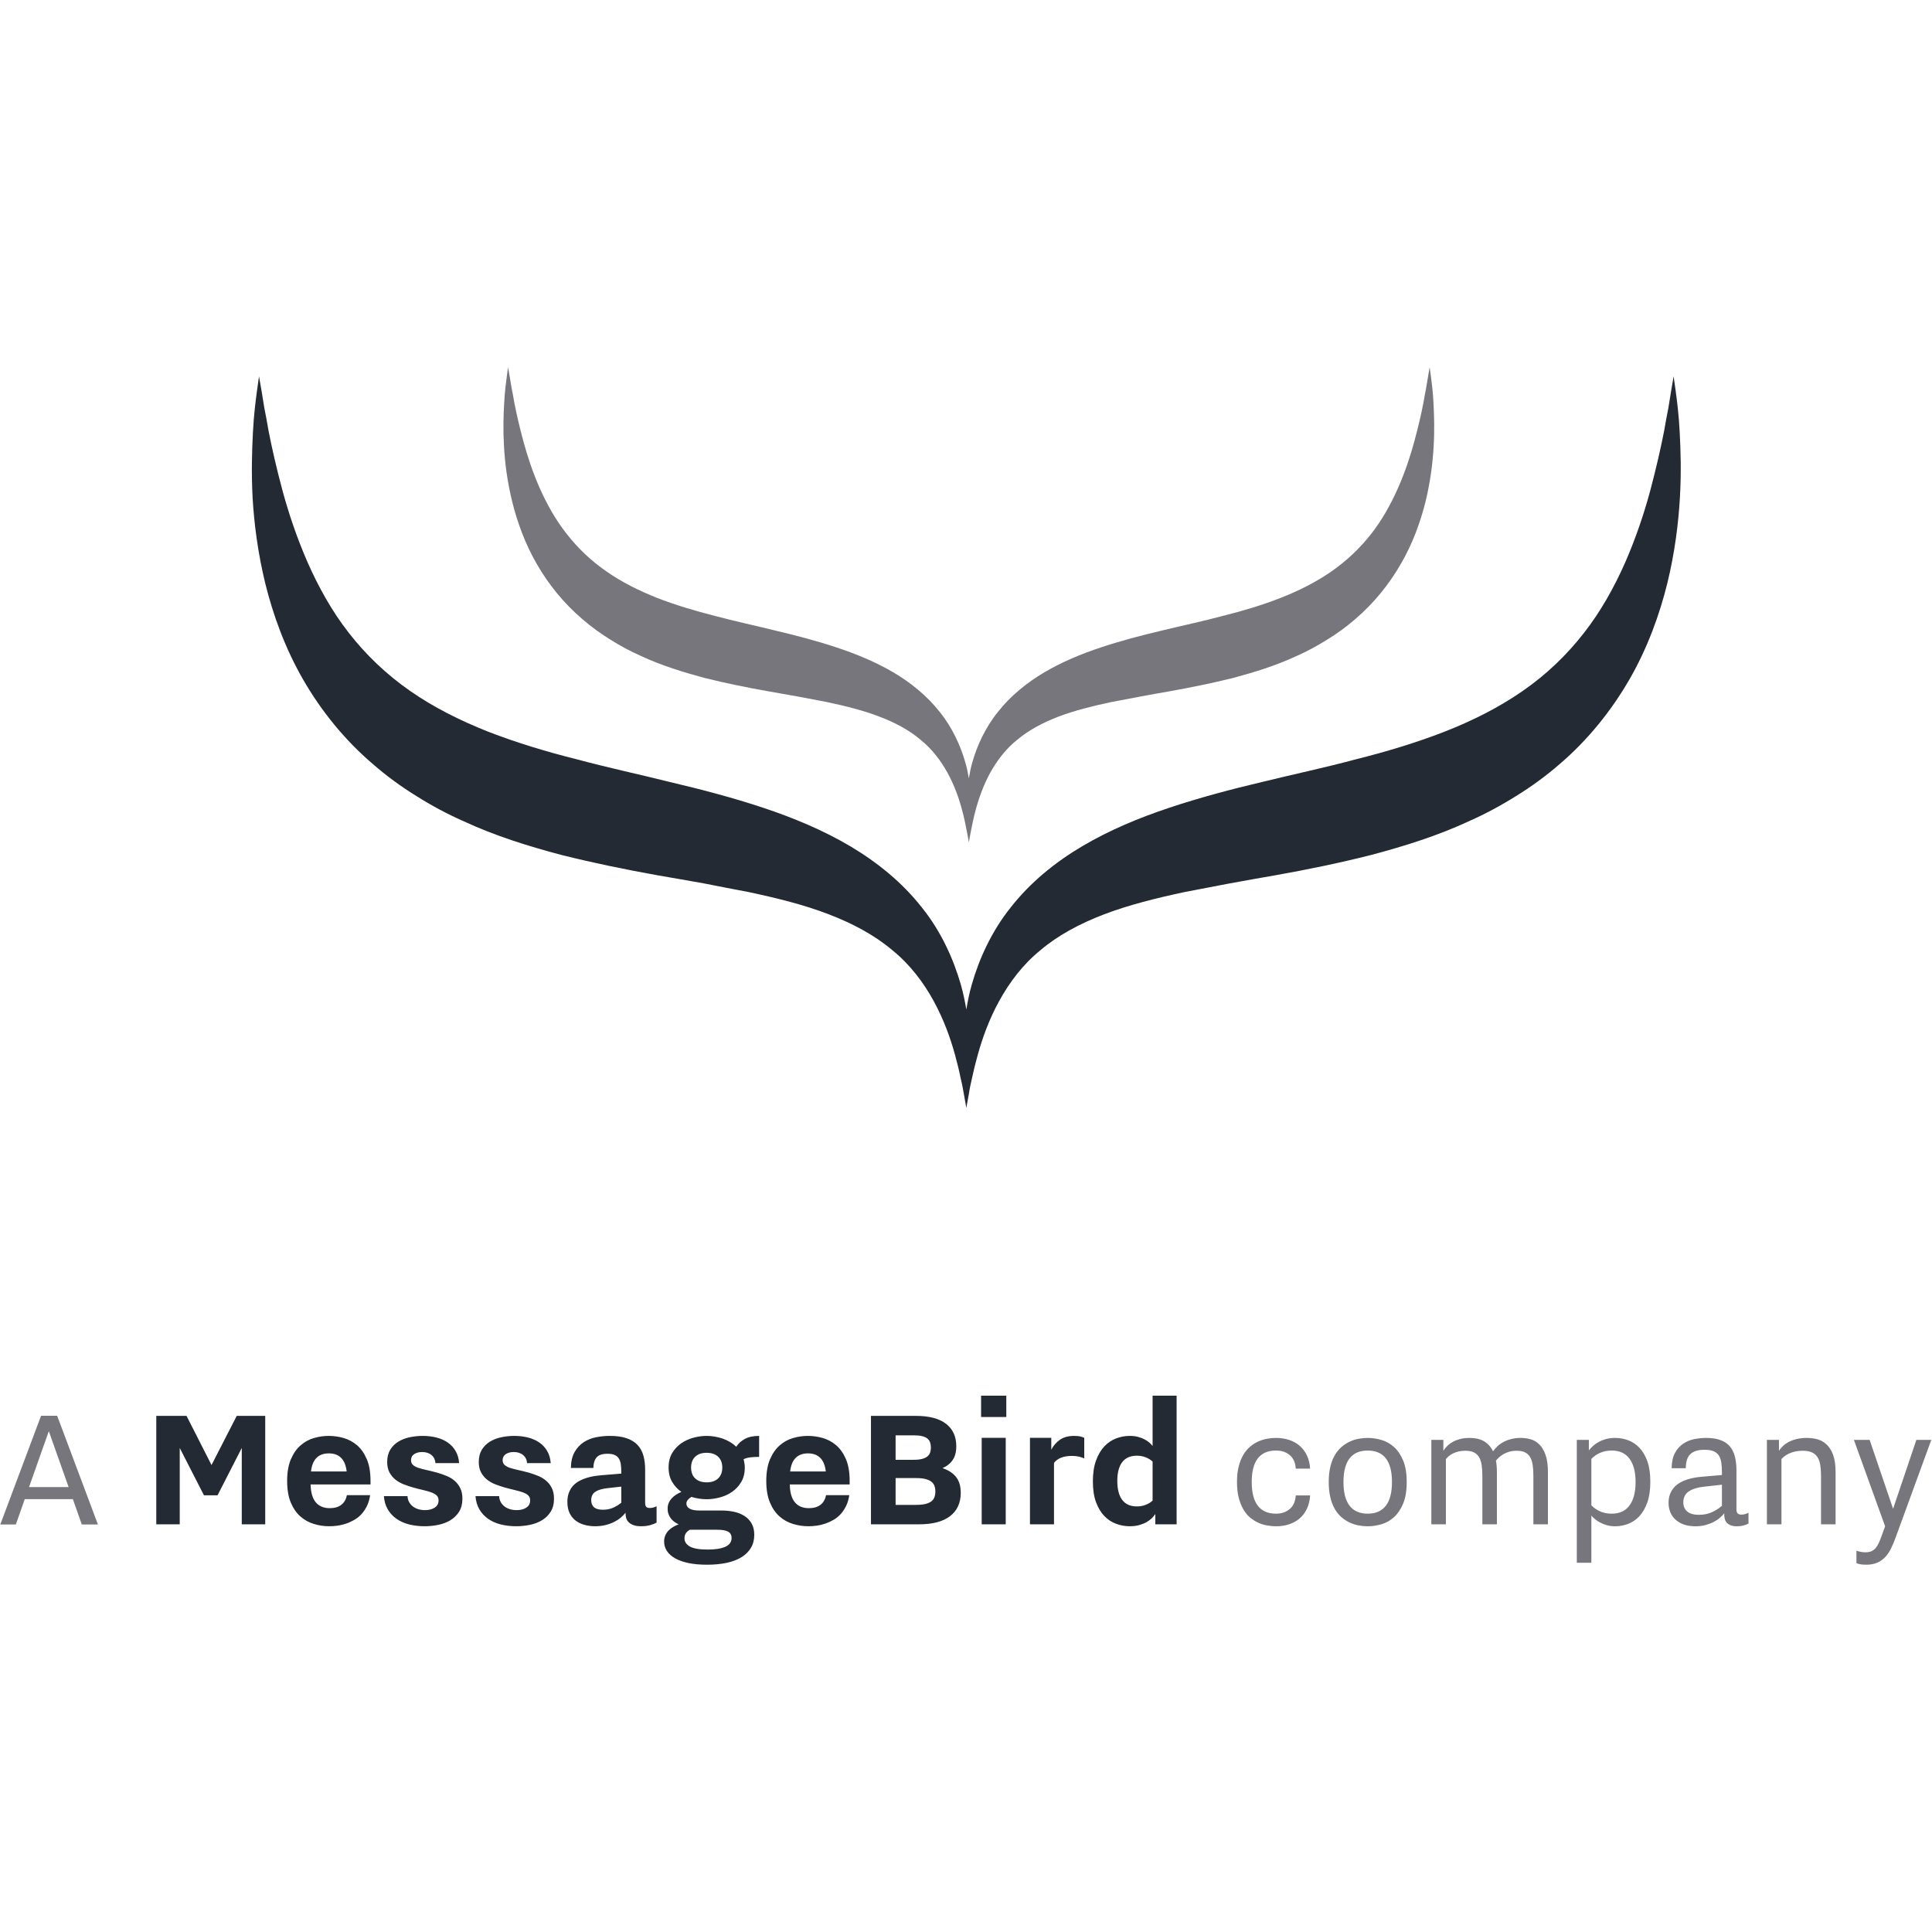 <svg width="64" height="64" viewBox="0 0 64 64" fill="none" xmlns="http://www.w3.org/2000/svg">
<path d="M0.525 50.5L0.82 49.661H2.414L2.71 50.5H3.244L1.894 46.9H1.36L0.01 50.5H0.525ZM2.273 49.261H0.962L1.617 47.41L2.273 49.261Z" fill="#77767D"/>
<path d="M5.954 50.495V47.965L6.757 49.535H7.206L8.009 47.965V50.495H8.786V46.903H7.842L7.007 48.531L6.179 46.903H5.177V50.495H5.954ZM10.906 50.559C10.993 50.559 11.085 50.553 11.18 50.54C11.275 50.527 11.37 50.504 11.464 50.472C11.559 50.44 11.649 50.398 11.737 50.348C11.825 50.298 11.904 50.234 11.975 50.157C12.046 50.079 12.106 49.989 12.156 49.886C12.207 49.783 12.241 49.664 12.261 49.529H11.49C11.466 49.664 11.406 49.77 11.31 49.846C11.214 49.922 11.085 49.96 10.925 49.96C10.724 49.96 10.569 49.896 10.461 49.767C10.353 49.639 10.296 49.441 10.289 49.175H12.274V49.059C12.274 48.767 12.232 48.525 12.148 48.332C12.065 48.139 11.957 47.986 11.824 47.873C11.691 47.761 11.543 47.681 11.379 47.635C11.216 47.589 11.053 47.566 10.893 47.566C10.728 47.566 10.564 47.589 10.4 47.637C10.236 47.684 10.088 47.765 9.957 47.88C9.825 47.994 9.718 48.148 9.636 48.34C9.553 48.532 9.512 48.772 9.512 49.059C9.512 49.342 9.552 49.58 9.632 49.772C9.713 49.964 9.819 50.118 9.95 50.234C10.082 50.35 10.231 50.433 10.398 50.483C10.565 50.534 10.734 50.559 10.906 50.559ZM11.484 48.744H10.302C10.325 48.542 10.387 48.392 10.486 48.293C10.586 48.194 10.722 48.145 10.893 48.145C11.064 48.145 11.199 48.194 11.299 48.293C11.399 48.392 11.46 48.542 11.484 48.744ZM14.065 50.559C14.219 50.559 14.371 50.543 14.521 50.512C14.671 50.481 14.805 50.43 14.923 50.358C15.04 50.286 15.136 50.192 15.209 50.076C15.281 49.96 15.318 49.816 15.318 49.645C15.318 49.508 15.294 49.391 15.245 49.294C15.197 49.197 15.134 49.116 15.056 49.05C14.978 48.983 14.888 48.929 14.786 48.889C14.684 48.848 14.581 48.812 14.476 48.782C14.352 48.748 14.238 48.72 14.133 48.697C14.028 48.675 13.937 48.65 13.86 48.625C13.783 48.599 13.723 48.567 13.68 48.528C13.637 48.489 13.616 48.437 13.616 48.37C13.616 48.282 13.651 48.215 13.722 48.169C13.792 48.123 13.879 48.1 13.982 48.1C14.11 48.1 14.215 48.134 14.295 48.201C14.375 48.269 14.418 48.358 14.425 48.467H15.209C15.198 48.315 15.159 48.182 15.093 48.068C15.027 47.954 14.94 47.86 14.833 47.786C14.726 47.712 14.601 47.657 14.459 47.62C14.316 47.584 14.164 47.566 14.001 47.566C13.855 47.566 13.712 47.581 13.571 47.611C13.43 47.641 13.304 47.69 13.194 47.757C13.083 47.825 12.994 47.914 12.927 48.024C12.86 48.135 12.826 48.27 12.826 48.428C12.826 48.568 12.852 48.685 12.905 48.781C12.957 48.876 13.024 48.956 13.105 49.019C13.187 49.082 13.277 49.133 13.378 49.172C13.479 49.21 13.577 49.244 13.674 49.272C13.806 49.308 13.926 49.339 14.032 49.363C14.138 49.388 14.227 49.414 14.301 49.442C14.375 49.47 14.431 49.504 14.47 49.544C14.508 49.583 14.528 49.636 14.528 49.703C14.528 49.806 14.486 49.885 14.402 49.941C14.319 49.997 14.211 50.025 14.078 50.025C13.995 50.025 13.918 50.013 13.849 49.991C13.779 49.968 13.719 49.937 13.669 49.896C13.618 49.855 13.578 49.806 13.548 49.749C13.518 49.693 13.502 49.63 13.5 49.561H12.717C12.729 49.729 12.772 49.874 12.845 49.999C12.918 50.123 13.014 50.227 13.133 50.311C13.251 50.395 13.39 50.457 13.55 50.498C13.709 50.538 13.881 50.559 14.065 50.559ZM17.1 50.559C17.254 50.559 17.406 50.543 17.556 50.512C17.706 50.481 17.839 50.43 17.957 50.358C18.075 50.286 18.17 50.192 18.243 50.076C18.316 49.96 18.352 49.816 18.352 49.645C18.352 49.508 18.328 49.391 18.28 49.294C18.232 49.197 18.169 49.116 18.09 49.05C18.012 48.983 17.922 48.929 17.821 48.889C17.719 48.848 17.616 48.812 17.511 48.782C17.387 48.748 17.272 48.72 17.167 48.697C17.062 48.675 16.971 48.65 16.894 48.625C16.817 48.599 16.757 48.567 16.715 48.528C16.672 48.489 16.65 48.437 16.65 48.37C16.65 48.282 16.686 48.215 16.756 48.169C16.827 48.123 16.914 48.1 17.016 48.1C17.145 48.1 17.249 48.134 17.329 48.201C17.41 48.269 17.453 48.358 17.459 48.467H18.243C18.232 48.315 18.194 48.182 18.127 48.068C18.061 47.954 17.974 47.86 17.867 47.786C17.76 47.712 17.636 47.657 17.493 47.62C17.351 47.584 17.198 47.566 17.036 47.566C16.89 47.566 16.747 47.581 16.605 47.611C16.464 47.641 16.338 47.69 16.228 47.757C16.118 47.825 16.029 47.914 15.961 48.024C15.894 48.135 15.86 48.27 15.86 48.428C15.86 48.568 15.886 48.685 15.939 48.781C15.991 48.876 16.058 48.956 16.14 49.019C16.221 49.082 16.312 49.133 16.413 49.172C16.513 49.21 16.612 49.244 16.708 49.272C16.841 49.308 16.96 49.339 17.066 49.363C17.172 49.388 17.262 49.414 17.336 49.442C17.41 49.47 17.466 49.504 17.504 49.544C17.543 49.583 17.562 49.636 17.562 49.703C17.562 49.806 17.52 49.885 17.437 49.941C17.354 49.997 17.245 50.025 17.113 50.025C17.029 50.025 16.953 50.013 16.883 49.991C16.814 49.968 16.753 49.937 16.703 49.896C16.653 49.855 16.613 49.806 16.583 49.749C16.553 49.693 16.537 49.63 16.535 49.561H15.751C15.764 49.729 15.807 49.874 15.88 49.999C15.952 50.123 16.048 50.227 16.167 50.311C16.286 50.395 16.425 50.457 16.584 50.498C16.744 50.538 16.916 50.559 17.1 50.559ZM21.242 50.559C21.349 50.559 21.448 50.547 21.538 50.522C21.627 50.497 21.698 50.469 21.75 50.437V49.896C21.72 49.913 21.684 49.927 21.643 49.938C21.603 49.949 21.563 49.954 21.525 49.954C21.467 49.954 21.427 49.94 21.404 49.912C21.382 49.884 21.371 49.842 21.371 49.786V48.679C21.371 48.508 21.351 48.353 21.313 48.216C21.274 48.079 21.209 47.962 21.119 47.865C21.027 47.769 20.907 47.694 20.757 47.643C20.607 47.592 20.422 47.566 20.202 47.566C20.054 47.566 19.905 47.58 19.754 47.609C19.603 47.638 19.466 47.692 19.343 47.77C19.22 47.849 19.118 47.957 19.038 48.095C18.957 48.234 18.915 48.411 18.911 48.628H19.656C19.658 48.478 19.693 48.362 19.762 48.28C19.83 48.199 19.951 48.158 20.125 48.158C20.223 48.158 20.302 48.171 20.362 48.198C20.422 48.225 20.468 48.264 20.5 48.316C20.532 48.367 20.554 48.429 20.565 48.502C20.575 48.575 20.581 48.658 20.581 48.75V48.815L19.964 48.866C19.881 48.873 19.794 48.882 19.704 48.895C19.614 48.908 19.526 48.928 19.439 48.955C19.352 48.981 19.27 49.016 19.192 49.057C19.114 49.099 19.045 49.152 18.986 49.215C18.927 49.279 18.881 49.355 18.847 49.444C18.812 49.533 18.795 49.636 18.795 49.754C18.795 49.896 18.819 50.018 18.867 50.12C18.916 50.221 18.982 50.305 19.065 50.369C19.148 50.433 19.246 50.481 19.357 50.512C19.468 50.543 19.587 50.559 19.714 50.559C19.838 50.559 19.953 50.545 20.06 50.519C20.168 50.492 20.263 50.457 20.348 50.414C20.432 50.371 20.506 50.323 20.569 50.269C20.633 50.216 20.683 50.162 20.722 50.108V50.141C20.722 50.19 20.729 50.239 20.743 50.289C20.757 50.338 20.783 50.382 20.822 50.422C20.86 50.462 20.913 50.495 20.98 50.52C21.048 50.546 21.135 50.559 21.242 50.559ZM19.971 50.012C19.836 50.012 19.738 49.984 19.677 49.93C19.616 49.875 19.585 49.797 19.585 49.696C19.585 49.57 19.631 49.477 19.722 49.416C19.813 49.356 19.947 49.317 20.125 49.297L20.581 49.246V49.78C20.497 49.849 20.406 49.904 20.308 49.947C20.209 49.99 20.097 50.012 19.971 50.012ZM23.419 51.833C23.661 51.833 23.879 51.812 24.073 51.771C24.266 51.729 24.431 51.666 24.566 51.582C24.701 51.499 24.804 51.395 24.877 51.272C24.95 51.148 24.986 51.005 24.986 50.842C24.986 50.696 24.957 50.572 24.9 50.47C24.842 50.368 24.764 50.285 24.665 50.221C24.567 50.157 24.452 50.11 24.32 50.081C24.188 50.052 24.049 50.038 23.901 50.038H23.169C23.023 50.038 22.915 50.017 22.845 49.976C22.774 49.936 22.738 49.881 22.738 49.812C22.738 49.761 22.756 49.716 22.79 49.679C22.824 49.641 22.863 49.611 22.905 49.587C22.989 49.613 23.074 49.632 23.161 49.645C23.247 49.658 23.331 49.664 23.413 49.664C23.55 49.664 23.692 49.645 23.84 49.606C23.988 49.568 24.123 49.507 24.246 49.423C24.369 49.339 24.471 49.231 24.551 49.098C24.631 48.965 24.672 48.804 24.672 48.615C24.672 48.563 24.668 48.515 24.66 48.47C24.653 48.425 24.644 48.381 24.633 48.338C24.695 48.308 24.767 48.288 24.85 48.277C24.932 48.266 25.031 48.261 25.147 48.261V47.566C24.954 47.566 24.796 47.6 24.673 47.667C24.55 47.735 24.455 47.821 24.389 47.926C24.325 47.864 24.253 47.81 24.174 47.764C24.095 47.718 24.012 47.68 23.927 47.651C23.841 47.622 23.754 47.601 23.665 47.587C23.576 47.573 23.49 47.566 23.406 47.566C23.269 47.566 23.127 47.585 22.979 47.624C22.832 47.662 22.696 47.724 22.573 47.807C22.45 47.891 22.348 47.999 22.268 48.132C22.188 48.265 22.148 48.426 22.148 48.615C22.148 48.802 22.188 48.962 22.268 49.094C22.348 49.228 22.45 49.336 22.572 49.42C22.509 49.447 22.451 49.479 22.395 49.514C22.339 49.55 22.291 49.591 22.249 49.637C22.207 49.683 22.174 49.734 22.151 49.791C22.127 49.848 22.116 49.911 22.116 49.98C22.116 50.042 22.125 50.1 22.144 50.153C22.164 50.207 22.19 50.256 22.223 50.3C22.256 50.344 22.295 50.382 22.34 50.414C22.385 50.446 22.432 50.473 22.482 50.495C22.419 50.518 22.36 50.547 22.302 50.58C22.244 50.613 22.193 50.653 22.148 50.699C22.103 50.745 22.067 50.799 22.04 50.86C22.013 50.921 22 50.99 22 51.067C22 51.181 22.031 51.285 22.093 51.38C22.155 51.474 22.246 51.555 22.366 51.623C22.486 51.69 22.634 51.742 22.811 51.779C22.987 51.815 23.19 51.833 23.419 51.833ZM23.413 49.104C23.248 49.104 23.12 49.061 23.029 48.974C22.938 48.887 22.893 48.767 22.893 48.615C22.893 48.463 22.938 48.343 23.029 48.256C23.12 48.169 23.246 48.126 23.406 48.126C23.571 48.126 23.699 48.169 23.79 48.256C23.881 48.343 23.927 48.463 23.927 48.615C23.927 48.767 23.881 48.887 23.79 48.974C23.699 49.061 23.573 49.104 23.413 49.104ZM23.445 51.331C23.169 51.331 22.971 51.297 22.852 51.23C22.734 51.162 22.674 51.072 22.674 50.958C22.674 50.887 22.692 50.828 22.727 50.781C22.763 50.734 22.805 50.698 22.854 50.675H23.76C23.927 50.675 24.047 50.696 24.122 50.739C24.197 50.782 24.235 50.851 24.235 50.945C24.235 51.078 24.166 51.176 24.029 51.238C23.892 51.3 23.698 51.331 23.445 51.331ZM26.778 50.559C26.866 50.559 26.957 50.553 27.053 50.54C27.148 50.527 27.243 50.504 27.337 50.472C27.431 50.44 27.522 50.398 27.61 50.348C27.698 50.298 27.777 50.234 27.847 50.157C27.918 50.079 27.979 49.989 28.029 49.886C28.079 49.783 28.114 49.664 28.133 49.529H27.363C27.339 49.664 27.279 49.77 27.183 49.846C27.086 49.922 26.958 49.96 26.797 49.96C26.596 49.96 26.441 49.896 26.333 49.767C26.225 49.639 26.168 49.441 26.162 49.175H28.146V49.059C28.146 48.767 28.104 48.525 28.021 48.332C27.937 48.139 27.829 47.986 27.696 47.873C27.564 47.761 27.415 47.681 27.252 47.635C27.088 47.589 26.926 47.566 26.765 47.566C26.6 47.566 26.436 47.589 26.272 47.637C26.108 47.684 25.961 47.765 25.829 47.88C25.698 47.994 25.59 48.148 25.508 48.34C25.426 48.532 25.384 48.772 25.384 49.059C25.384 49.342 25.425 49.58 25.505 49.772C25.585 49.964 25.691 50.118 25.823 50.234C25.954 50.35 26.104 50.433 26.271 50.483C26.438 50.534 26.607 50.559 26.778 50.559ZM27.356 48.744H26.174C26.198 48.542 26.259 48.392 26.359 48.293C26.459 48.194 26.594 48.145 26.765 48.145C26.936 48.145 27.072 48.194 27.171 48.293C27.271 48.392 27.332 48.542 27.356 48.744ZM30.439 50.495C30.895 50.495 31.24 50.404 31.474 50.223C31.709 50.041 31.826 49.784 31.826 49.452C31.826 49.229 31.773 49.052 31.667 48.922C31.561 48.793 31.413 48.697 31.222 48.634C31.368 48.57 31.48 48.48 31.559 48.364C31.639 48.248 31.678 48.096 31.678 47.907C31.678 47.587 31.565 47.34 31.338 47.165C31.111 46.99 30.779 46.903 30.342 46.903H28.852V50.495H30.439ZM30.259 48.358H29.668V47.547H30.259C30.375 47.547 30.47 47.556 30.545 47.574C30.62 47.592 30.678 47.619 30.721 47.654C30.764 47.69 30.794 47.733 30.811 47.783C30.828 47.834 30.837 47.89 30.837 47.952C30.837 48.014 30.828 48.07 30.811 48.119C30.794 48.169 30.764 48.211 30.721 48.246C30.678 48.282 30.62 48.309 30.545 48.329C30.47 48.348 30.375 48.358 30.259 48.358ZM30.342 49.851H29.668V48.963H30.342C30.471 48.963 30.576 48.973 30.659 48.995C30.741 49.016 30.806 49.046 30.855 49.085C30.903 49.123 30.936 49.17 30.956 49.225C30.975 49.28 30.985 49.34 30.985 49.407C30.985 49.475 30.975 49.537 30.956 49.592C30.936 49.647 30.903 49.693 30.855 49.732C30.806 49.77 30.741 49.8 30.659 49.82C30.576 49.841 30.471 49.851 30.342 49.851ZM33.335 46.941V46.233H32.5V46.941H33.335ZM33.316 50.495V47.63H32.52V50.495H33.316ZM34.915 50.495V48.461C34.973 48.385 35.051 48.328 35.149 48.288C35.248 48.249 35.367 48.229 35.506 48.229C35.589 48.229 35.665 48.236 35.732 48.251C35.8 48.266 35.861 48.287 35.917 48.312V47.63C35.898 47.62 35.861 47.606 35.808 47.59C35.754 47.574 35.677 47.566 35.577 47.566C35.395 47.566 35.242 47.607 35.12 47.688C34.998 47.77 34.9 47.881 34.825 48.023V47.63H34.119V50.495H34.915ZM37.423 50.559C37.536 50.559 37.639 50.547 37.73 50.522C37.821 50.497 37.901 50.466 37.972 50.427C38.043 50.388 38.102 50.345 38.152 50.297C38.201 50.248 38.241 50.201 38.271 50.153V50.495H38.977V46.233H38.181V47.901C38.157 47.868 38.124 47.833 38.081 47.794C38.038 47.756 37.985 47.719 37.922 47.685C37.859 47.651 37.786 47.622 37.704 47.6C37.621 47.577 37.528 47.566 37.423 47.566C37.271 47.566 37.122 47.593 36.977 47.648C36.831 47.703 36.701 47.79 36.586 47.91C36.472 48.03 36.379 48.186 36.309 48.377C36.238 48.568 36.203 48.8 36.203 49.072C36.203 49.342 36.237 49.572 36.307 49.761C36.377 49.95 36.469 50.103 36.583 50.221C36.698 50.339 36.828 50.425 36.975 50.478C37.121 50.532 37.271 50.559 37.423 50.559ZM37.66 49.902C37.444 49.902 37.282 49.83 37.174 49.685C37.066 49.54 37.012 49.332 37.012 49.059C37.012 48.787 37.066 48.579 37.174 48.436C37.282 48.294 37.444 48.222 37.66 48.222C37.767 48.222 37.865 48.24 37.954 48.276C38.043 48.311 38.119 48.358 38.181 48.416V49.709C38.119 49.767 38.043 49.814 37.954 49.849C37.865 49.885 37.767 49.902 37.66 49.902Z" fill="#242A33"/>
<path d="M42.268 50.56C42.425 50.56 42.57 50.538 42.704 50.494C42.837 50.45 42.954 50.385 43.054 50.299C43.153 50.214 43.233 50.107 43.293 49.979C43.353 49.852 43.389 49.704 43.399 49.537H42.924C42.919 49.619 42.903 49.696 42.876 49.77C42.848 49.844 42.806 49.909 42.752 49.963C42.697 50.018 42.63 50.061 42.549 50.093C42.469 50.126 42.373 50.142 42.262 50.142C42.001 50.142 41.803 50.054 41.667 49.88C41.533 49.705 41.465 49.443 41.465 49.093C41.465 48.744 41.533 48.483 41.667 48.31C41.803 48.138 42.001 48.051 42.262 48.051C42.373 48.051 42.469 48.067 42.549 48.098C42.63 48.129 42.697 48.172 42.752 48.227C42.806 48.281 42.848 48.345 42.876 48.418C42.903 48.491 42.919 48.568 42.924 48.65H43.399C43.389 48.484 43.353 48.339 43.293 48.212C43.233 48.086 43.153 47.98 43.054 47.894C42.954 47.808 42.837 47.743 42.704 47.699C42.57 47.655 42.425 47.633 42.268 47.633C42.172 47.633 42.073 47.642 41.971 47.661C41.869 47.679 41.771 47.71 41.676 47.754C41.58 47.798 41.49 47.856 41.406 47.928C41.321 47.999 41.247 48.089 41.184 48.198C41.121 48.306 41.071 48.434 41.033 48.582C40.995 48.73 40.977 48.9 40.977 49.093C40.977 49.288 40.995 49.46 41.033 49.608C41.071 49.756 41.121 49.884 41.184 49.994C41.247 50.103 41.321 50.194 41.406 50.266C41.49 50.337 41.58 50.395 41.676 50.439C41.771 50.483 41.869 50.514 41.971 50.532C42.073 50.551 42.172 50.56 42.268 50.56ZM45.308 50.56C45.458 50.56 45.61 50.537 45.764 50.492C45.918 50.447 46.057 50.368 46.18 50.256C46.303 50.143 46.404 49.993 46.482 49.806C46.56 49.618 46.599 49.381 46.599 49.093C46.599 48.808 46.56 48.572 46.482 48.384C46.404 48.197 46.303 48.047 46.18 47.936C46.057 47.824 45.918 47.746 45.764 47.701C45.61 47.656 45.458 47.633 45.308 47.633C45.207 47.633 45.105 47.643 45.002 47.662C44.9 47.681 44.8 47.714 44.705 47.759C44.61 47.804 44.52 47.863 44.435 47.937C44.351 48.011 44.277 48.102 44.215 48.209C44.153 48.316 44.104 48.443 44.069 48.59C44.034 48.737 44.016 48.905 44.016 49.093C44.016 49.284 44.034 49.453 44.069 49.6C44.104 49.747 44.153 49.874 44.215 49.983C44.277 50.091 44.351 50.182 44.435 50.256C44.52 50.33 44.61 50.389 44.705 50.434C44.8 50.479 44.9 50.512 45.002 50.531C45.105 50.55 45.207 50.56 45.308 50.56ZM45.308 50.142C45.042 50.142 44.842 50.054 44.707 49.88C44.572 49.705 44.504 49.443 44.504 49.093C44.504 48.744 44.572 48.483 44.707 48.31C44.842 48.138 45.042 48.051 45.308 48.051C45.573 48.051 45.773 48.138 45.908 48.31C46.043 48.483 46.111 48.744 46.111 49.093C46.111 49.443 46.043 49.705 45.908 49.88C45.773 50.054 45.573 50.142 45.308 50.142ZM47.897 50.495V48.334C47.925 48.3 47.959 48.266 47.998 48.233C48.038 48.2 48.084 48.17 48.138 48.145C48.191 48.119 48.252 48.098 48.318 48.082C48.384 48.066 48.458 48.058 48.54 48.058C48.655 48.058 48.749 48.075 48.822 48.111C48.895 48.146 48.952 48.199 48.994 48.268C49.036 48.338 49.065 48.424 49.081 48.527C49.097 48.63 49.105 48.748 49.105 48.881V50.495H49.587V48.772C49.587 48.697 49.584 48.628 49.579 48.564C49.574 48.501 49.566 48.442 49.555 48.386C49.583 48.349 49.618 48.312 49.661 48.273C49.704 48.235 49.754 48.199 49.81 48.167C49.867 48.135 49.931 48.109 50.003 48.088C50.075 48.068 50.154 48.058 50.242 48.058C50.356 48.058 50.449 48.076 50.52 48.112C50.592 48.149 50.648 48.202 50.689 48.272C50.73 48.341 50.758 48.428 50.772 48.531C50.787 48.633 50.795 48.75 50.795 48.881V50.495H51.277V48.772C51.277 48.536 51.251 48.344 51.198 48.196C51.146 48.048 51.077 47.932 50.992 47.849C50.908 47.765 50.812 47.708 50.705 47.678C50.598 47.648 50.489 47.633 50.377 47.633C50.264 47.633 50.16 47.645 50.066 47.669C49.971 47.692 49.887 47.724 49.812 47.764C49.737 47.803 49.67 47.85 49.611 47.905C49.552 47.96 49.501 48.017 49.458 48.077C49.416 47.989 49.365 47.916 49.307 47.858C49.25 47.8 49.187 47.755 49.12 47.722C49.052 47.688 48.981 47.666 48.906 47.653C48.831 47.64 48.756 47.633 48.681 47.633C48.567 47.633 48.466 47.645 48.376 47.667C48.286 47.69 48.206 47.72 48.135 47.759C48.064 47.797 48.002 47.842 47.949 47.894C47.895 47.945 47.85 48 47.813 48.058V47.698H47.415V50.495H47.897ZM52.716 51.769V50.206C52.746 50.24 52.785 50.278 52.832 50.319C52.879 50.359 52.935 50.397 53.001 50.433C53.066 50.468 53.14 50.498 53.224 50.523C53.307 50.547 53.401 50.56 53.507 50.56C53.654 50.56 53.798 50.533 53.937 50.479C54.076 50.426 54.2 50.34 54.31 50.222C54.419 50.104 54.506 49.951 54.572 49.764C54.637 49.576 54.669 49.349 54.669 49.081C54.669 48.817 54.637 48.593 54.572 48.41C54.506 48.227 54.419 48.077 54.31 47.961C54.2 47.846 54.076 47.762 53.937 47.711C53.798 47.659 53.654 47.633 53.507 47.633C53.393 47.633 53.291 47.646 53.201 47.67C53.111 47.695 53.031 47.727 52.959 47.767C52.887 47.806 52.824 47.851 52.771 47.9C52.717 47.95 52.671 47.998 52.633 48.045V47.698H52.234V51.769H52.716ZM53.391 50.142C53.245 50.142 53.116 50.116 53.002 50.065C52.889 50.013 52.793 49.947 52.716 49.865V48.328C52.793 48.246 52.889 48.18 53.002 48.129C53.116 48.077 53.245 48.051 53.391 48.051C53.652 48.051 53.849 48.142 53.982 48.325C54.115 48.507 54.181 48.763 54.181 49.093C54.181 49.426 54.115 49.684 53.982 49.867C53.849 50.05 53.652 50.142 53.391 50.142ZM57.535 50.56C57.617 50.56 57.692 50.551 57.76 50.532C57.829 50.514 57.882 50.493 57.921 50.47V50.11C57.889 50.129 57.852 50.144 57.81 50.156C57.768 50.168 57.726 50.174 57.683 50.174C57.625 50.174 57.584 50.159 57.559 50.13C57.535 50.102 57.522 50.058 57.522 50V48.72C57.522 48.549 57.506 48.395 57.473 48.26C57.439 48.125 57.384 48.011 57.307 47.918C57.23 47.825 57.127 47.754 56.997 47.706C56.868 47.657 56.706 47.633 56.514 47.633C56.387 47.633 56.257 47.647 56.123 47.673C55.989 47.7 55.867 47.751 55.757 47.825C55.647 47.899 55.556 48.001 55.486 48.13C55.415 48.26 55.378 48.429 55.376 48.637H55.845C55.845 48.538 55.856 48.451 55.877 48.375C55.899 48.298 55.934 48.235 55.982 48.183C56.03 48.132 56.094 48.093 56.173 48.066C56.252 48.039 56.349 48.026 56.462 48.026C56.589 48.026 56.69 48.042 56.766 48.074C56.842 48.106 56.9 48.154 56.941 48.219C56.982 48.283 57.008 48.362 57.021 48.455C57.034 48.548 57.041 48.656 57.041 48.778V48.862L56.366 48.92C56.293 48.926 56.216 48.936 56.135 48.95C56.053 48.964 55.972 48.984 55.892 49.01C55.812 49.035 55.734 49.069 55.659 49.111C55.584 49.153 55.518 49.205 55.461 49.267C55.405 49.329 55.359 49.403 55.325 49.487C55.291 49.572 55.273 49.672 55.273 49.788C55.273 49.889 55.291 49.985 55.325 50.077C55.359 50.17 55.413 50.252 55.486 50.323C55.558 50.395 55.651 50.453 55.763 50.495C55.876 50.538 56.01 50.56 56.167 50.56C56.284 50.56 56.394 50.546 56.494 50.52C56.595 50.493 56.685 50.459 56.766 50.417C56.846 50.375 56.916 50.329 56.975 50.278C57.033 50.228 57.081 50.178 57.118 50.129V50.18C57.118 50.223 57.123 50.267 57.134 50.312C57.144 50.357 57.165 50.398 57.196 50.434C57.227 50.471 57.27 50.501 57.323 50.524C57.377 50.548 57.447 50.56 57.535 50.56ZM56.269 50.18C56.102 50.18 55.976 50.143 55.89 50.069C55.805 49.995 55.762 49.895 55.762 49.769C55.762 49.608 55.822 49.487 55.943 49.405C56.064 49.324 56.233 49.271 56.449 49.248L57.041 49.183V49.884C56.933 49.974 56.818 50.046 56.695 50.1C56.572 50.154 56.43 50.18 56.269 50.18ZM59.013 50.495V48.334C59.043 48.3 59.08 48.266 59.124 48.233C59.168 48.2 59.219 48.17 59.277 48.145C59.334 48.119 59.4 48.098 59.472 48.082C59.545 48.066 59.626 48.058 59.714 48.058C59.838 48.058 59.94 48.075 60.019 48.111C60.098 48.146 60.16 48.199 60.205 48.268C60.25 48.338 60.281 48.424 60.298 48.527C60.315 48.63 60.324 48.748 60.324 48.881V50.495H60.806V48.772C60.806 48.536 60.779 48.344 60.724 48.196C60.669 48.048 60.597 47.932 60.507 47.849C60.417 47.765 60.315 47.708 60.202 47.678C60.088 47.648 59.973 47.633 59.855 47.633C59.735 47.633 59.626 47.645 59.529 47.667C59.431 47.69 59.345 47.72 59.269 47.759C59.193 47.797 59.127 47.842 59.071 47.894C59.015 47.945 58.968 48 58.93 48.058V47.698H58.531V50.495H59.013ZM61.818 51.833C61.961 51.833 62.084 51.811 62.186 51.766C62.287 51.721 62.375 51.659 62.449 51.581C62.523 51.503 62.586 51.41 62.639 51.303C62.691 51.196 62.741 51.079 62.788 50.952L63.977 47.698H63.482L62.711 49.981L61.934 47.698H61.413L62.447 50.56L62.306 50.946C62.272 51.04 62.238 51.118 62.203 51.179C62.169 51.24 62.132 51.288 62.091 51.324C62.05 51.359 62.006 51.384 61.959 51.399C61.912 51.414 61.858 51.422 61.799 51.422C61.741 51.422 61.686 51.416 61.633 51.406C61.581 51.395 61.535 51.383 61.497 51.37V51.782C61.52 51.793 61.559 51.804 61.614 51.816C61.669 51.827 61.736 51.833 61.818 51.833Z" fill="#77767D"/>
<path fill-rule="evenodd" clip-rule="evenodd" d="M55.642 14.315C55.612 13.716 55.55 13.256 55.508 12.945C55.465 12.631 55.441 12.467 55.441 12.467C55.441 12.467 55.413 12.631 55.36 12.94C55.334 13.096 55.306 13.288 55.267 13.513C55.223 13.733 55.176 13.986 55.128 14.266C55.019 14.828 54.865 15.504 54.668 16.247C54.468 16.991 54.197 17.803 53.843 18.617C53.485 19.429 53.038 20.241 52.468 20.97C51.9 21.698 51.226 22.346 50.444 22.887C49.664 23.429 48.788 23.872 47.852 24.238C46.919 24.601 45.927 24.901 44.912 25.154C43.899 25.427 42.856 25.647 41.821 25.901C40.785 26.145 39.75 26.42 38.743 26.755C37.739 27.089 36.758 27.496 35.856 28.029C34.952 28.562 34.128 29.235 33.491 30.047C32.845 30.848 32.429 31.78 32.191 32.615C32.108 32.903 32.056 33.173 32.011 33.442C31.964 33.173 31.911 32.903 31.829 32.617C31.59 31.782 31.176 30.848 30.529 30.051C29.893 29.24 29.067 28.568 28.167 28.033C27.263 27.499 26.284 27.092 25.278 26.757C24.271 26.422 23.238 26.152 22.2 25.907C21.165 25.649 20.124 25.427 19.111 25.154C18.094 24.901 17.104 24.599 16.17 24.238C15.235 23.866 14.359 23.429 13.581 22.885C12.801 22.342 12.123 21.694 11.557 20.967C10.987 20.239 10.54 19.425 10.184 18.615C9.828 17.801 9.559 16.991 9.357 16.247C9.158 15.504 9.004 14.83 8.895 14.266C8.847 13.984 8.8 13.729 8.755 13.507C8.719 13.286 8.687 13.096 8.663 12.94C8.608 12.631 8.58 12.467 8.58 12.467C8.58 12.467 8.556 12.631 8.513 12.945C8.471 13.26 8.409 13.722 8.379 14.315C8.348 14.913 8.323 15.644 8.368 16.488C8.417 17.334 8.537 18.297 8.788 19.329C9.042 20.356 9.437 21.46 10.036 22.502C10.634 23.544 11.422 24.518 12.343 25.302C12.799 25.702 13.287 26.058 13.793 26.369C14.296 26.687 14.817 26.966 15.348 27.2C16.408 27.693 17.5 28.029 18.58 28.317C19.662 28.588 20.733 28.807 21.776 28.994C22.294 29.082 22.808 29.174 23.313 29.263C23.81 29.361 24.301 29.457 24.783 29.547C25.736 29.749 26.638 29.973 27.445 30.284C28.253 30.593 28.972 30.98 29.553 31.471C30.741 32.428 31.341 33.864 31.634 34.935C31.707 35.206 31.769 35.449 31.812 35.666C31.864 35.88 31.902 36.067 31.926 36.225C31.981 36.532 32.011 36.7 32.011 36.7C32.011 36.7 32.041 36.532 32.097 36.225C32.119 36.069 32.159 35.886 32.209 35.669C32.256 35.449 32.316 35.206 32.391 34.937C32.539 34.403 32.759 33.779 33.097 33.163C33.434 32.551 33.877 31.952 34.47 31.473C35.051 30.981 35.772 30.595 36.576 30.288C37.385 29.979 38.285 29.755 39.238 29.551C39.72 29.461 40.212 29.365 40.709 29.269C41.217 29.176 41.729 29.084 42.245 28.995C43.288 28.811 44.361 28.59 45.441 28.317C46.52 28.029 47.615 27.69 48.673 27.198C49.204 26.962 49.725 26.683 50.23 26.365C50.733 26.056 51.221 25.698 51.676 25.302C52.597 24.515 53.383 23.539 53.982 22.498C54.582 21.457 54.976 20.352 55.231 19.327C55.482 18.297 55.6 17.334 55.649 16.488C55.698 15.642 55.674 14.913 55.642 14.315Z" fill="#242A33"/>
<path fill-rule="evenodd" clip-rule="evenodd" d="M47.359 12.166C47.359 12.166 47.34 12.271 47.306 12.475L47.244 12.845C47.216 12.989 47.184 13.153 47.154 13.334C47.085 13.701 46.983 14.138 46.852 14.62C46.722 15.104 46.547 15.631 46.314 16.16C46.081 16.687 45.792 17.215 45.422 17.686C45.053 18.159 44.608 18.579 44.1 18.933C43.593 19.284 43.024 19.572 42.415 19.809C41.806 20.048 41.161 20.239 40.498 20.405C39.839 20.581 39.162 20.724 38.484 20.889C37.809 21.048 37.136 21.225 36.481 21.442C35.825 21.659 35.186 21.924 34.598 22.27C34.011 22.617 33.472 23.055 33.059 23.582C32.638 24.101 32.365 24.706 32.211 25.248C32.158 25.433 32.123 25.609 32.095 25.783C32.065 25.611 32.029 25.433 31.976 25.25C31.82 24.708 31.55 24.103 31.129 23.583C30.715 23.056 30.178 22.619 29.592 22.272C29.002 21.926 28.364 21.663 27.707 21.446C27.053 21.229 26.378 21.052 25.704 20.893C25.029 20.726 24.351 20.581 23.691 20.405C23.03 20.239 22.383 20.044 21.774 19.809C21.166 19.568 20.594 19.284 20.089 18.929C19.58 18.578 19.14 18.157 18.77 17.683C18.399 17.213 18.108 16.685 17.875 16.16C17.642 15.631 17.469 15.104 17.338 14.62C17.208 14.138 17.107 13.701 17.037 13.334C17.005 13.151 16.975 12.985 16.945 12.843L16.885 12.475C16.851 12.271 16.83 12.166 16.83 12.166C16.83 12.166 16.817 12.275 16.787 12.477C16.761 12.68 16.72 12.981 16.701 13.368C16.678 13.753 16.663 14.227 16.695 14.777C16.725 15.324 16.802 15.948 16.968 16.621C17.133 17.288 17.39 18.004 17.781 18.682C18.168 19.357 18.683 19.99 19.283 20.502C19.58 20.76 19.899 20.992 20.226 21.192C20.555 21.401 20.895 21.58 21.241 21.734C21.93 22.053 22.643 22.27 23.345 22.459C24.05 22.634 24.747 22.776 25.427 22.896C25.766 22.954 26.098 23.015 26.429 23.073C26.752 23.135 27.072 23.197 27.387 23.255C28.008 23.387 28.596 23.533 29.12 23.735C29.648 23.933 30.116 24.185 30.494 24.505C31.266 25.127 31.657 26.059 31.849 26.754C31.897 26.932 31.937 27.089 31.965 27.227L32.038 27.591C32.076 27.793 32.095 27.9 32.095 27.9C32.095 27.9 32.113 27.793 32.151 27.593L32.224 27.229C32.252 27.089 32.294 26.928 32.341 26.754C32.438 26.411 32.583 26.001 32.799 25.603C33.021 25.205 33.309 24.815 33.697 24.506C34.077 24.187 34.545 23.937 35.069 23.737C35.596 23.537 36.184 23.391 36.804 23.258C37.118 23.197 37.439 23.137 37.76 23.077C38.089 23.015 38.425 22.956 38.764 22.896C39.44 22.776 40.137 22.634 40.846 22.459C41.549 22.27 42.261 22.051 42.949 21.732C43.296 21.58 43.633 21.395 43.963 21.19C44.292 20.99 44.608 20.758 44.907 20.498C45.504 19.986 46.017 19.357 46.406 18.678C46.799 18.004 47.054 17.288 47.222 16.621C47.385 15.948 47.462 15.324 47.492 14.775C47.524 14.227 47.507 13.753 47.487 13.366C47.468 12.976 47.428 12.678 47.402 12.477C47.374 12.275 47.359 12.166 47.359 12.166Z" fill="#77767D"/>
</svg>

